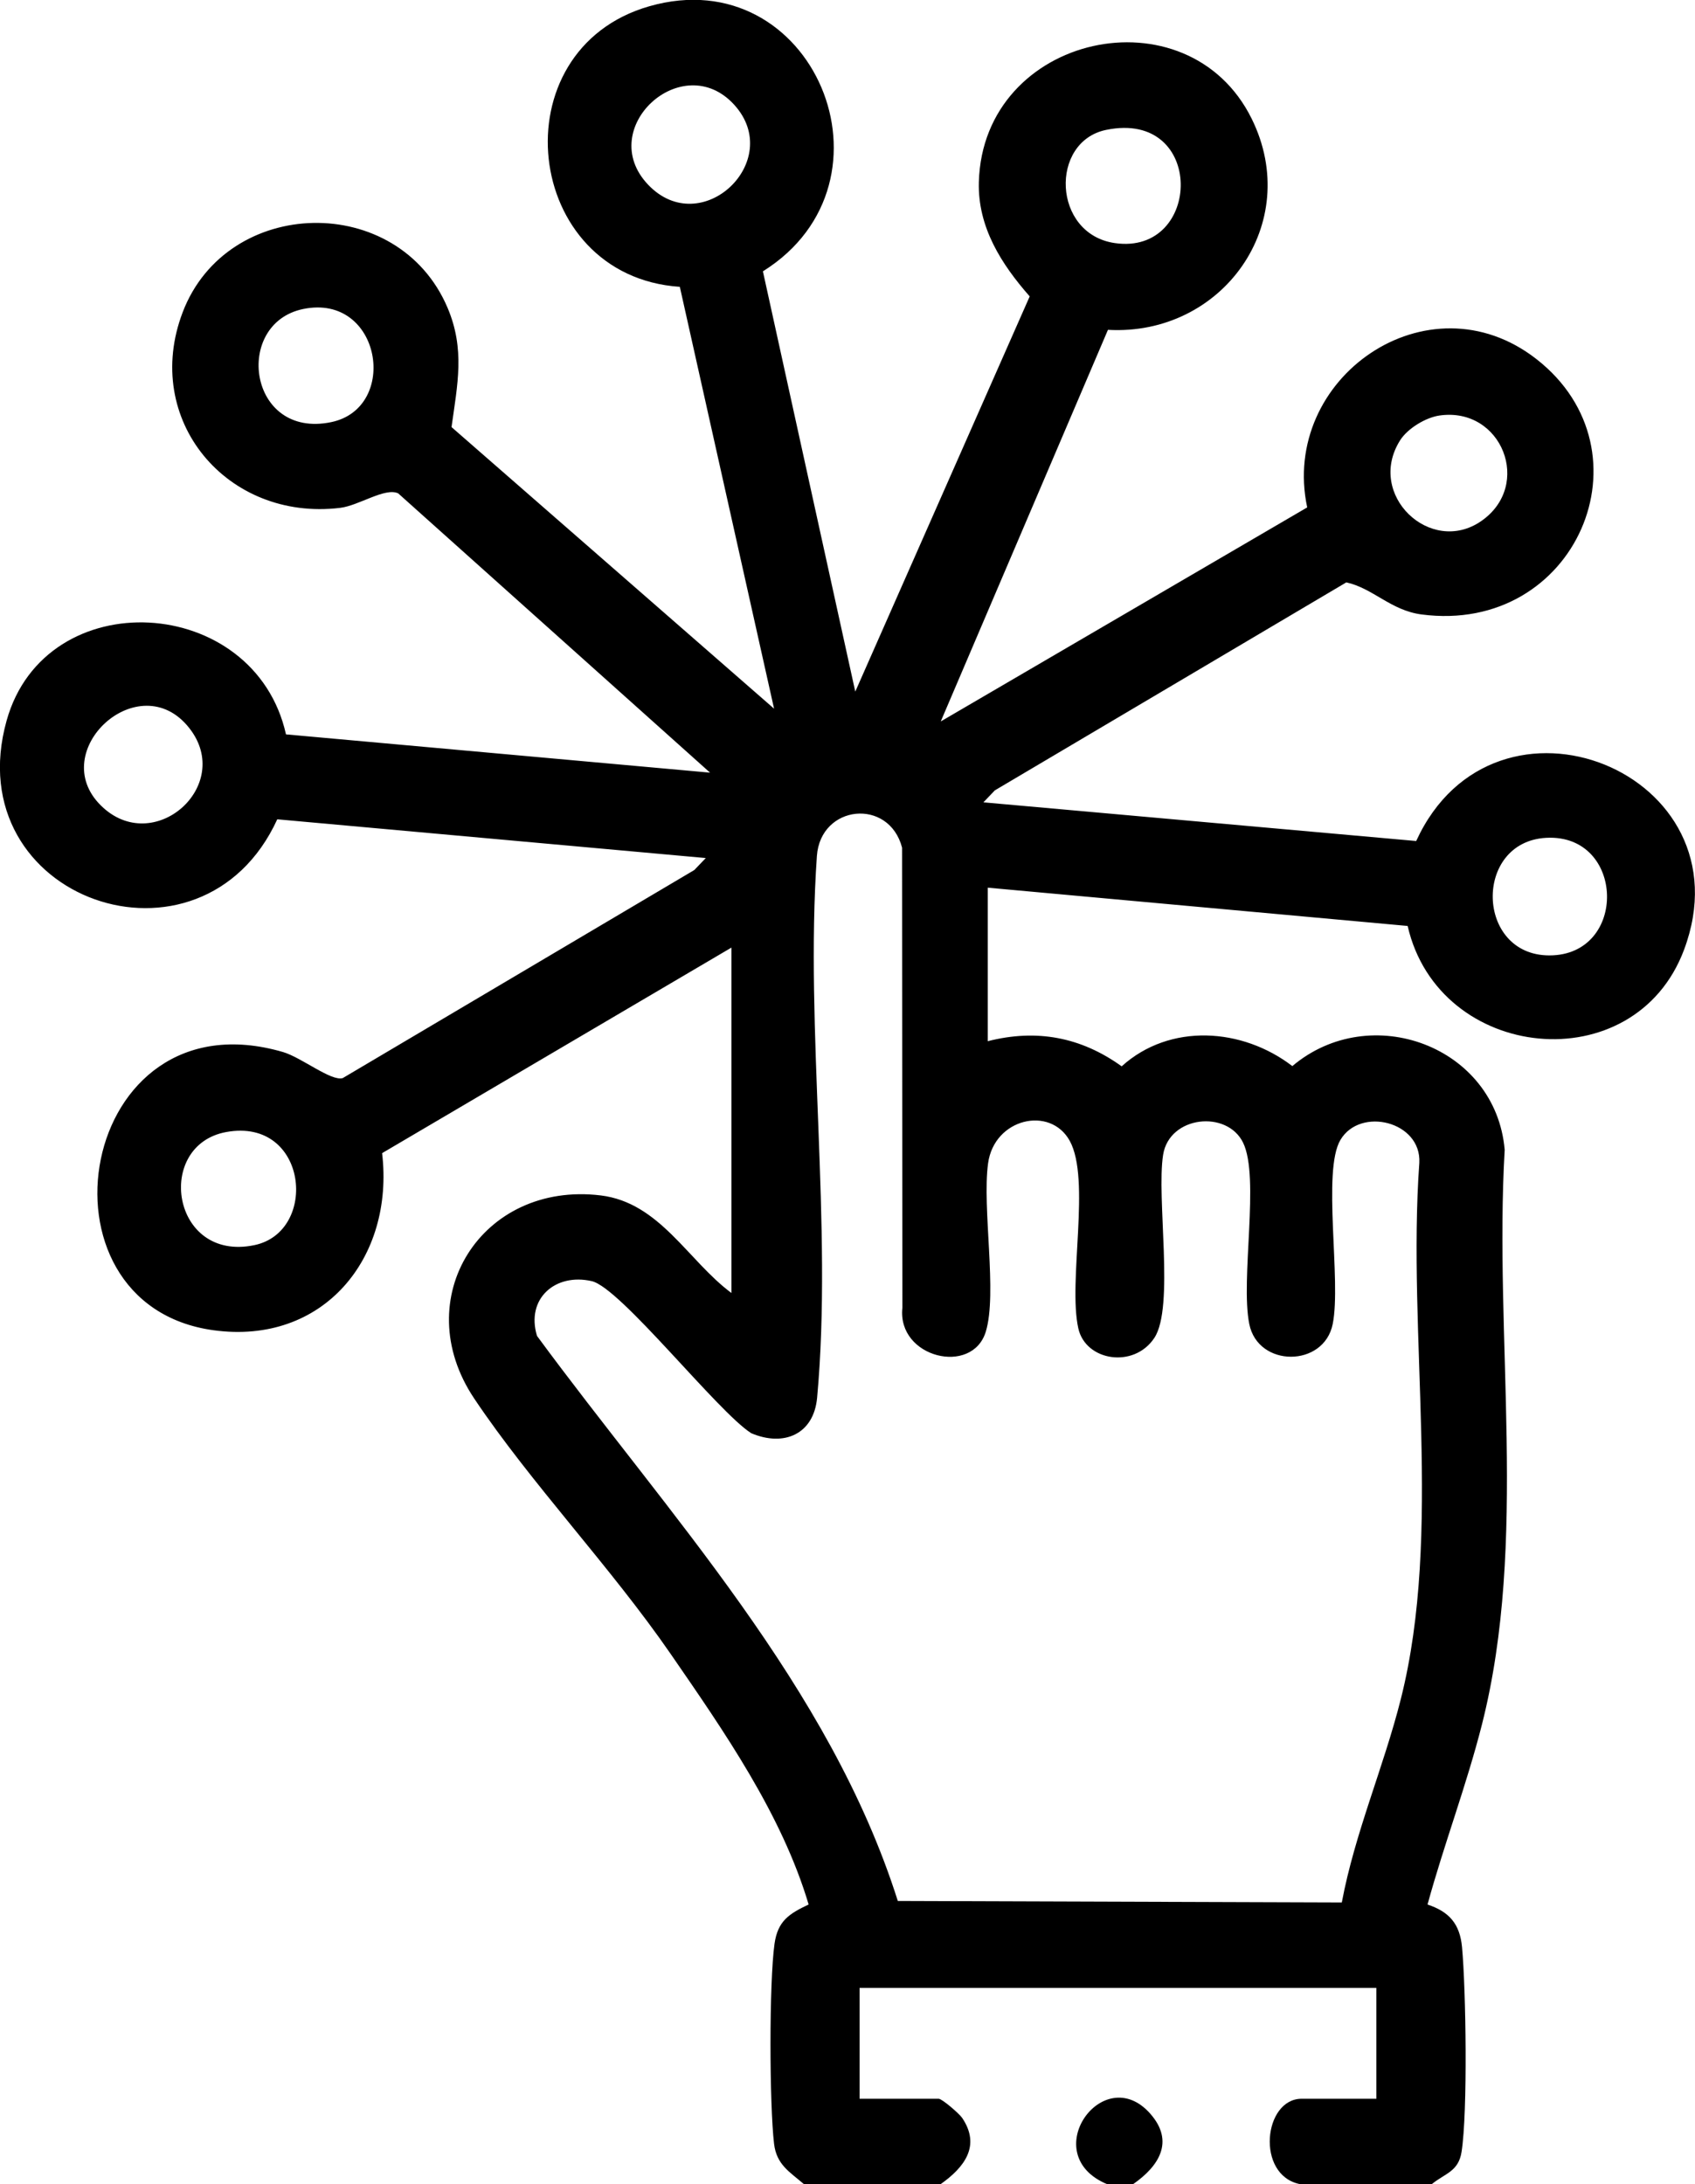 <?xml version="1.0" encoding="UTF-8"?>
<svg id="Calque_1" data-name="Calque 1" xmlns="http://www.w3.org/2000/svg" viewBox="0 0 297.65 383.42">
  <path d="M141.2,383.42c-2.54-2.18-4.83-3.43-5.27-7.09-.82-6.97-.88-28.3.08-35.13.57-4.03,2.59-5.28,5.99-6.89-4.73-15.87-14.86-30.4-24.2-43.94-10.59-15.36-24.57-30-34.53-44.88-11.74-17.53,1.29-38.18,22.21-35.65,10.37,1.26,15.32,11.45,22.96,17.13v-60.63l-61.34,36.08c2.17,18.42-10.33,33.72-29.59,31.09-33-4.5-23.87-59.35,12.18-48.84,3.25.95,8.5,5.21,10.51,4.57l61.73-36.52,2.01-2.1-75.25-6.8c-13.33,29.08-56.31,14.13-47.53-17.32,6.82-24.4,43.55-22.3,49.06,2.41l74.47,6.72-54.77-49.03c-2.32-1.07-6.89,2.15-10.19,2.55-19.85,2.4-34.86-15.45-27.65-34.34,7.78-20.4,37.86-21.14,46.51-.79,3.1,7.3,1.74,13.46.7,20.95l56.64,49.43-16.55-74.05c-27.65-1.86-31.97-41.63-5.36-49.25,28.79-8.24,45.16,30.77,19.95,46.53l16.22,73.77,30.63-69.37c-4.96-5.64-9.15-12.16-8.93-20.08.73-26.07,36.7-33.84,47.92-11.09,9.07,18.4-5.18,38.17-25.25,37.04l-29.36,68.74,64.35-37.57c-4.83-22.71,21.2-40.89,40.25-26.04,20.74,16.17,7,48.39-20.17,44.83-5.42-.71-8.52-4.6-13.21-5.63l-61.72,36.51-2.01,2.1,76,6.79c13.79-30.09,58.68-12.06,47.04,19.08-8.7,23.25-43.08,19.71-48.54-4.17l-73.74-6.72v26.95c8.58-2.19,16.37-.73,23.52,4.41,8.47-7.65,21.2-6.77,29.97-.04,13.71-11.58,35.71-3.5,37.29,14.69-1.92,33.06,4.16,68.71-3.99,100.87-2.7,10.65-6.66,21.02-9.56,31.62,3.8,1.25,5.68,3.39,6.06,7.48.69,7.48,1.01,28.93-.08,35.92-.54,3.48-2.88,3.77-5.21,5.66h-23.25c-7.69-1.63-6.32-14.97.38-14.97h13.12v-19.46h-90.75v19.46h13.88c.6,0,3.62,2.61,4.13,3.36,3.32,4.91.37,8.69-3.75,11.61h-24ZM128.94,18.4c-9.07-9.98-24.51,4.12-15.15,14s24.1-4.15,15.15-14ZM194.25,22.8c-9.95,2.04-9.46,18.28,1.52,19.87,15.38,2.23,15.98-23.47-1.52-19.87ZM53.25,54.24c-12.34,2.53-9.68,22.89,4.91,19.86,12.02-2.49,8.8-22.67-4.91-19.86ZM252.77,72.94c-2.42.35-5.6,2.28-6.91,4.36-6.02,9.56,5.34,20.29,14.22,14.19,9.13-6.27,3.66-20.13-7.31-18.55ZM17.71,141.39c9.24,9.14,23.51-3.5,15.51-13.61-8.74-11.07-25.21,4.03-15.51,13.61ZM235.63,333.94c2.29-12.2,7.34-23.72,10.36-35.69,7.39-29.29,1.08-63.89,3.25-94.14.38-7.25-10.36-9.89-13.85-4.02-3.25,5.45.18,24.73-1.36,32.33-1.54,7.64-13.11,7.66-14.65,0-1.59-7.87,1.89-25.74-1.09-31.84-2.82-5.77-12.94-4.73-14.04,2.12-1.21,7.6,2.03,26.74-1.54,32.15s-12.06,4.09-13.35-1.66c-1.85-8.27,2.23-26.13-1.51-32.93-3.42-6.21-13.27-3.96-14.34,3.96s1.66,22.78-.4,29.54c-2.37,7.77-15.57,4.59-14.65-4.17l-.05-80.79c-2.29-8.78-14.31-7.57-14.96,1.45-2.12,30.59,2.81,64.96.04,95.1-.59,6.42-5.83,8.67-11.57,6.23-5.92-3.77-22.94-25.53-28-26.69-6.4-1.47-11.6,3.07-9.62,9.61,23.02,31.31,51.41,61.48,63.36,99.19l77.97.26ZM271.52,147.07c-12.82.69-12.4,20.64.56,20.64,13.84,0,13.33-21.39-.56-20.64ZM39.75,198.71c-12.65,2.29-9.67,22.89,4.91,19.86,11.34-2.35,9.42-22.45-4.91-19.86Z"/>
  <path d="M198.95,383.42h-4.5c-12.54-5.18-.72-21.75,7.54-12.39,4.32,4.9,1.51,9.24-3.04,12.39Z"/>
</svg>